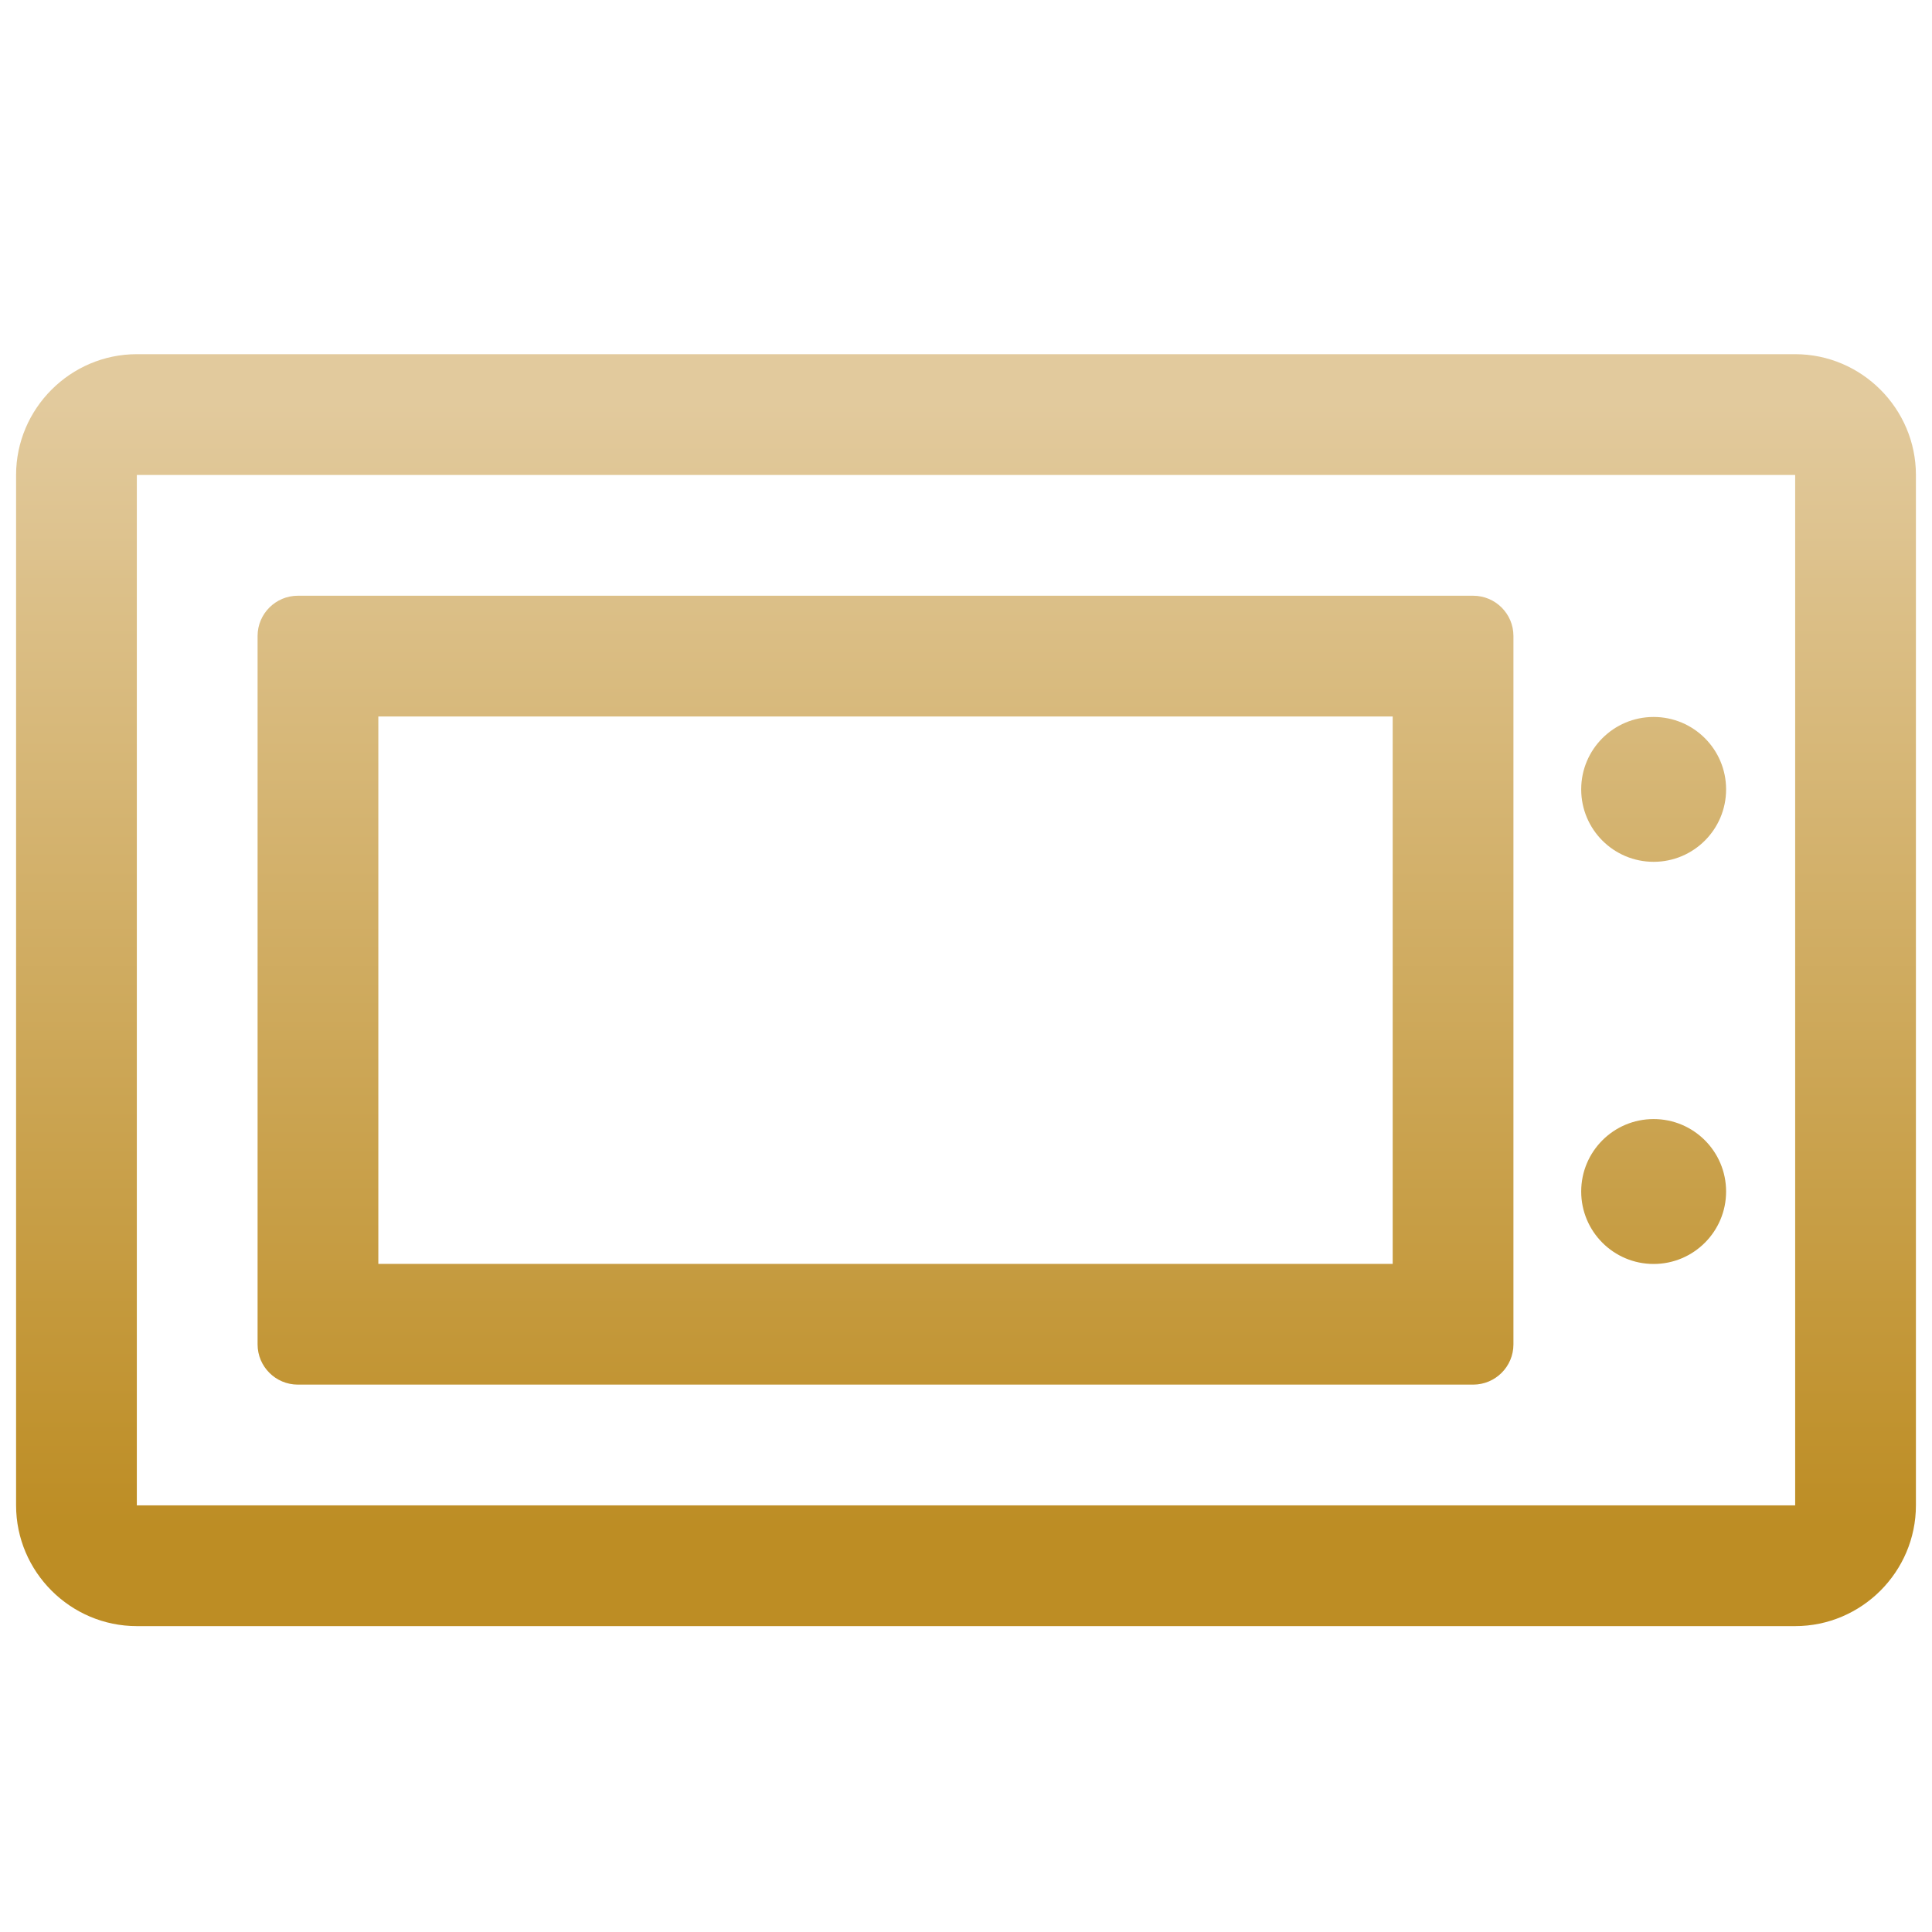 <svg width="40" height="40" viewBox="0 0 40 40" fill="none" xmlns="http://www.w3.org/2000/svg">
<path d="M28.834 14.834V26.167H7.833V14.834H28.834ZM30.5 12.334H6.167C5.707 12.334 5.333 12.707 5.333 13.167V27.834C5.333 28.294 5.707 28.667 6.167 28.667H30.5C30.96 28.667 31.334 28.294 31.334 27.834V13.167C31.334 12.707 30.96 12.334 30.5 12.334ZM34.237 23.169C33.408 23.169 32.737 23.84 32.737 24.669C32.737 25.497 33.408 26.169 34.237 26.169C35.065 26.169 35.737 25.497 35.737 24.669C35.737 23.84 35.065 23.169 34.237 23.169ZM34.237 14.844C33.408 14.844 32.737 15.515 32.737 16.343C32.737 17.172 33.408 17.843 34.237 17.843C35.065 17.843 35.737 17.172 35.737 16.343C35.737 15.515 35.065 14.844 34.237 14.844ZM37.167 9.834V31.167H2.833V9.834H37.167ZM37.167 7.333H2.833C1.458 7.333 0.333 8.459 0.333 9.834V31.167C0.333 32.542 1.458 33.667 2.833 33.667H37.167C38.542 33.667 39.667 32.542 39.667 31.167V9.834C39.667 8.459 38.542 7.333 37.167 7.333Z" fill="url(#paint0_linear_6928_11612)"/>
<defs>
<linearGradient id="paint0_linear_6928_11612" x1="20" y1="31.667" x2="20" y2="8.334" gradientUnits="userSpaceOnUse">
<stop stop-color="#BD8D24"/>
<stop offset="1" stop-color="#E2CA9D"/>
</linearGradient>
</defs>
</svg>
